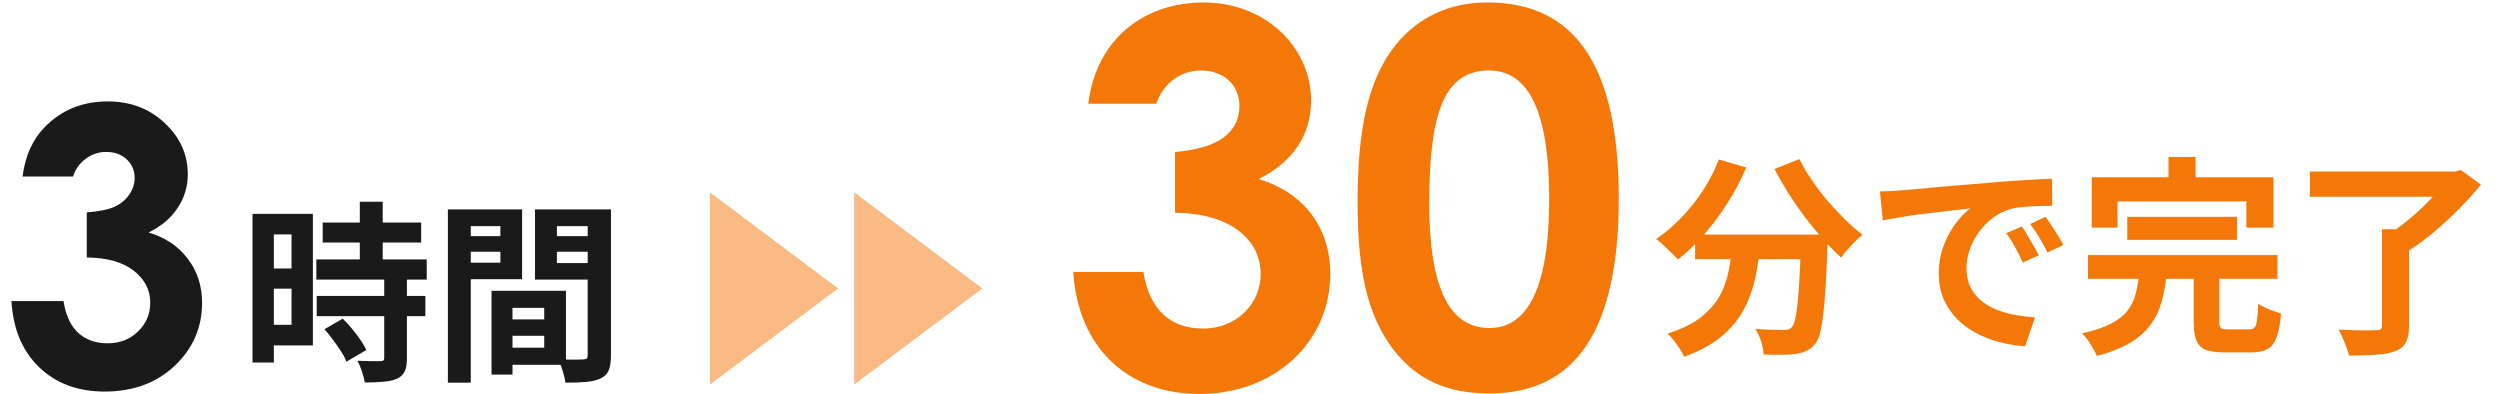 <svg width="260" height="41" viewBox="0 0 260 41" fill="none" xmlns="http://www.w3.org/2000/svg">
<path d="M7.598 18.359H2.344C2.617 16.237 3.379 14.531 4.629 13.242C6.374 11.445 8.568 10.547 11.211 10.547C13.568 10.547 15.54 11.296 17.129 12.793C18.73 14.29 19.531 16.068 19.531 18.125C19.531 19.401 19.18 20.566 18.477 21.621C17.787 22.676 16.777 23.529 15.449 24.18C17.194 24.701 18.555 25.612 19.531 26.914C20.521 28.203 21.016 29.727 21.016 31.484C21.016 34.062 20.065 36.25 18.164 38.047C16.263 39.831 13.841 40.723 10.898 40.723C8.112 40.723 5.84 39.883 4.082 38.203C2.324 36.51 1.361 34.212 1.191 31.309H6.602C6.836 32.793 7.35 33.9 8.145 34.629C8.952 35.345 9.967 35.703 11.191 35.703C12.467 35.703 13.522 35.293 14.355 34.473C15.202 33.652 15.625 32.65 15.625 31.465C15.625 30.163 15.059 29.062 13.926 28.164C12.793 27.266 11.159 26.803 9.023 26.777V22.09C10.338 21.986 11.315 21.784 11.953 21.484C12.604 21.172 13.105 20.749 13.457 20.215C13.822 19.681 14.004 19.115 14.004 18.516C14.004 17.734 13.73 17.09 13.184 16.582C12.637 16.061 11.921 15.801 11.035 15.801C10.254 15.801 9.544 16.042 8.906 16.523C8.268 16.992 7.832 17.604 7.598 18.359Z" fill="#1A1A1A"/>
<path d="M33.56 23.14H43.8V25.22H33.56V23.14ZM32.9 26.98H44.38V29.08H32.9V26.98ZM32.94 30.78H44.24V32.88H32.94V30.78ZM37.42 20.98H39.8V28.34H37.42V20.98ZM39.96 28.98H42.32V37.26C42.32 37.833 42.247 38.28 42.1 38.6C41.953 38.933 41.687 39.193 41.3 39.38C40.913 39.553 40.44 39.66 39.88 39.7C39.333 39.753 38.687 39.78 37.94 39.78C37.887 39.447 37.787 39.06 37.64 38.62C37.493 38.193 37.34 37.827 37.18 37.52C37.673 37.533 38.153 37.547 38.62 37.56C39.087 37.56 39.4 37.56 39.56 37.56C39.707 37.56 39.807 37.54 39.86 37.5C39.927 37.447 39.96 37.347 39.96 37.2V28.98ZM33.74 34.24L35.64 33.14C35.96 33.447 36.28 33.793 36.6 34.18C36.92 34.567 37.213 34.953 37.48 35.34C37.747 35.727 37.953 36.08 38.1 36.4L36.02 37.62C35.913 37.3 35.733 36.947 35.48 36.56C35.227 36.16 34.947 35.76 34.64 35.36C34.347 34.947 34.047 34.573 33.74 34.24ZM27.4 22.24H32.54V35.92H27.4V33.78H30.32V24.38H27.4V22.24ZM27.52 27.92H31.4V30.02H27.52V27.92ZM26.26 22.24H28.48V37.7H26.26V22.24ZM52.26 33.22H57.72V34.92H52.26V33.22ZM52.12 30.24H58.86V37.94H52.12V36.16H56.6V32.02H52.12V30.24ZM51.12 30.24H53.3V38.96H51.12V30.24ZM47.78 24.56H52.78V26.18H47.78V24.56ZM57.06 24.56H62.1V26.18H57.06V24.56ZM61.12 21.78H63.54V36.96C63.54 37.6 63.467 38.107 63.32 38.48C63.173 38.853 62.9 39.14 62.5 39.34C62.087 39.54 61.58 39.667 60.98 39.72C60.393 39.773 59.667 39.8 58.8 39.8C58.773 39.56 58.72 39.293 58.64 39C58.56 38.707 58.467 38.407 58.36 38.1C58.253 37.807 58.14 37.553 58.02 37.34C58.38 37.367 58.733 37.387 59.08 37.4C59.44 37.4 59.76 37.4 60.04 37.4C60.333 37.387 60.533 37.38 60.64 37.38C60.827 37.38 60.953 37.347 61.02 37.28C61.087 37.213 61.12 37.093 61.12 36.92V21.78ZM47.96 21.78H54.3V29.04H47.96V27.32H52.04V23.52H47.96V21.78ZM62.4 21.78V23.52H57.92V27.36H62.4V29.08H55.64V21.78H62.4ZM46.58 21.78H48.96V39.8H46.58V21.78Z" fill="#1A1A1A"/>
<path d="M73.831 20L87.164 30L73.831 40V20Z" fill="#F47808" fill-opacity="0.5"/>
<path d="M88.831 20L102.164 30L88.831 40V20Z" fill="#F47808" fill-opacity="0.5"/>
<path d="M128.9 11.002C128.9 8.896 127.334 7.33 124.904 7.33C122.69 7.33 120.908 8.788 120.26 10.786H113.186C113.996 4.036 119.018 0.256 125.174 0.256C131.654 0.256 136.352 4.954 136.352 10.462C136.352 13.972 134.516 16.834 130.898 18.616C135.704 20.074 138.35 23.746 138.35 28.498C138.35 35.518 132.626 40.972 124.742 40.972C117.29 40.972 112.106 36.166 111.62 28.282H118.91C119.558 32.224 121.718 34.168 125.12 34.168C128.684 34.168 131.114 31.522 131.114 28.498C131.114 24.988 128.036 22.18 122.204 22.126V15.808C126.74 15.43 128.9 13.756 128.9 11.002ZM154.689 0.256C163.923 0.256 168.351 7.006 168.351 20.614C168.351 34.222 163.977 40.918 154.905 40.918C150.585 40.918 147.453 39.568 144.969 36.436C142.053 32.656 141.189 27.742 141.189 20.992C141.189 13.54 142.269 8.194 145.185 4.63C147.507 1.768 150.801 0.256 154.689 0.256ZM154.851 7.33C150.099 7.33 148.641 11.974 148.641 21.154C148.641 29.74 150.639 34.114 154.905 34.114C159.009 34.114 161.115 29.632 161.115 20.722C161.115 11.758 159.063 7.33 154.851 7.33Z" fill="#F47808"/>
<path d="M176.29 24.396H188.192V26.948H176.29V24.396ZM187.312 24.396H190.084C190.084 24.396 190.084 24.469 190.084 24.616C190.084 24.748 190.084 24.909 190.084 25.1C190.084 25.276 190.077 25.423 190.062 25.54C190.003 27.197 189.937 28.627 189.864 29.83C189.791 31.018 189.703 32.008 189.6 32.8C189.512 33.592 189.402 34.223 189.27 34.692C189.138 35.161 188.977 35.513 188.786 35.748C188.493 36.1 188.185 36.349 187.862 36.496C187.554 36.643 187.187 36.745 186.762 36.804C186.395 36.863 185.911 36.892 185.31 36.892C184.709 36.907 184.078 36.899 183.418 36.87C183.403 36.474 183.315 36.019 183.154 35.506C182.993 35.007 182.795 34.575 182.56 34.208C183.176 34.252 183.748 34.281 184.276 34.296C184.804 34.311 185.2 34.318 185.464 34.318C185.669 34.318 185.838 34.303 185.97 34.274C186.102 34.23 186.234 34.142 186.366 34.01C186.542 33.819 186.681 33.401 186.784 32.756C186.901 32.096 187.004 31.128 187.092 29.852C187.18 28.561 187.253 26.897 187.312 24.858V24.396ZM178.754 16.586L181.614 17.422C181.071 18.698 180.419 19.93 179.656 21.118C178.908 22.306 178.094 23.399 177.214 24.396C176.349 25.393 175.447 26.259 174.508 26.992C174.347 26.801 174.127 26.574 173.848 26.31C173.569 26.031 173.283 25.76 172.99 25.496C172.711 25.232 172.462 25.019 172.242 24.858C173.151 24.242 174.017 23.509 174.838 22.658C175.674 21.793 176.429 20.847 177.104 19.82C177.779 18.779 178.329 17.701 178.754 16.586ZM187.136 16.542C187.488 17.246 187.913 17.965 188.412 18.698C188.911 19.431 189.453 20.15 190.04 20.854C190.641 21.543 191.25 22.196 191.866 22.812C192.497 23.428 193.113 23.963 193.714 24.418C193.479 24.594 193.215 24.829 192.922 25.122C192.643 25.401 192.372 25.687 192.108 25.98C191.859 26.273 191.646 26.545 191.47 26.794C190.854 26.222 190.231 25.584 189.6 24.88C188.969 24.161 188.346 23.406 187.73 22.614C187.129 21.807 186.557 20.979 186.014 20.128C185.471 19.263 184.98 18.412 184.54 17.576L187.136 16.542ZM180.206 25.144H183.088C182.985 26.376 182.817 27.579 182.582 28.752C182.347 29.925 181.959 31.033 181.416 32.074C180.888 33.115 180.118 34.069 179.106 34.934C178.109 35.785 176.789 36.511 175.146 37.112C175.043 36.863 174.897 36.591 174.706 36.298C174.515 36.005 174.31 35.711 174.09 35.418C173.87 35.139 173.65 34.897 173.43 34.692C174.911 34.223 176.085 33.643 176.95 32.954C177.815 32.25 178.468 31.487 178.908 30.666C179.348 29.83 179.649 28.943 179.81 28.004C179.986 27.065 180.118 26.112 180.206 25.144ZM195.518 19.908C195.958 19.893 196.376 19.879 196.772 19.864C197.168 19.835 197.469 19.813 197.674 19.798C198.129 19.769 198.686 19.725 199.346 19.666C200.021 19.593 200.769 19.519 201.59 19.446C202.426 19.373 203.313 19.299 204.252 19.226C205.191 19.153 206.166 19.072 207.178 18.984C207.941 18.911 208.696 18.852 209.444 18.808C210.207 18.749 210.925 18.705 211.6 18.676C212.289 18.632 212.891 18.603 213.404 18.588L213.426 21.404C213.03 21.404 212.575 21.411 212.062 21.426C211.549 21.441 211.035 21.47 210.522 21.514C210.023 21.543 209.576 21.609 209.18 21.712C208.52 21.888 207.904 22.189 207.332 22.614C206.76 23.025 206.261 23.516 205.836 24.088C205.425 24.645 205.103 25.254 204.868 25.914C204.633 26.559 204.516 27.212 204.516 27.872C204.516 28.591 204.641 29.229 204.89 29.786C205.154 30.329 205.506 30.798 205.946 31.194C206.401 31.575 206.929 31.898 207.53 32.162C208.131 32.411 208.777 32.602 209.466 32.734C210.17 32.866 210.896 32.954 211.644 32.998L210.61 36.012C209.686 35.953 208.784 35.807 207.904 35.572C207.039 35.337 206.225 35.015 205.462 34.604C204.699 34.193 204.032 33.695 203.46 33.108C202.903 32.507 202.455 31.825 202.118 31.062C201.795 30.285 201.634 29.419 201.634 28.466C201.634 27.41 201.803 26.442 202.14 25.562C202.477 24.667 202.895 23.89 203.394 23.23C203.907 22.555 204.413 22.035 204.912 21.668C204.501 21.727 204.003 21.785 203.416 21.844C202.844 21.903 202.221 21.976 201.546 22.064C200.886 22.137 200.211 22.218 199.522 22.306C198.833 22.394 198.165 22.497 197.52 22.614C196.889 22.717 196.317 22.819 195.804 22.922L195.518 19.908ZM210.28 23.56C210.471 23.824 210.669 24.139 210.874 24.506C211.094 24.858 211.307 25.217 211.512 25.584C211.717 25.936 211.893 26.259 212.04 26.552L210.368 27.3C210.089 26.684 209.818 26.141 209.554 25.672C209.305 25.203 209.004 24.726 208.652 24.242L210.28 23.56ZM212.744 22.548C212.935 22.812 213.14 23.12 213.36 23.472C213.595 23.809 213.822 24.161 214.042 24.528C214.262 24.88 214.445 25.195 214.592 25.474L212.942 26.266C212.649 25.679 212.363 25.159 212.084 24.704C211.82 24.249 211.505 23.78 211.138 23.296L212.744 22.548ZM221.236 22.548H232.654V24.946H221.236V22.548ZM217.144 26.53H236.856V28.994H217.144V26.53ZM222.468 28.51H225.328C225.225 29.522 225.057 30.468 224.822 31.348C224.587 32.213 224.213 33.005 223.7 33.724C223.201 34.428 222.497 35.059 221.588 35.616C220.679 36.173 219.505 36.643 218.068 37.024C217.98 36.789 217.848 36.525 217.672 36.232C217.511 35.939 217.327 35.645 217.122 35.352C216.917 35.073 216.719 34.846 216.528 34.67C217.789 34.391 218.794 34.054 219.542 33.658C220.305 33.262 220.877 32.815 221.258 32.316C221.654 31.803 221.933 31.231 222.094 30.6C222.27 29.955 222.395 29.258 222.468 28.51ZM228.144 28.07H230.806V33.438C230.806 33.79 230.857 34.017 230.96 34.12C231.077 34.208 231.334 34.252 231.73 34.252C231.818 34.252 231.957 34.252 232.148 34.252C232.339 34.252 232.551 34.252 232.786 34.252C233.021 34.252 233.241 34.252 233.446 34.252C233.651 34.252 233.813 34.252 233.93 34.252C234.165 34.252 234.341 34.193 234.458 34.076C234.59 33.959 234.678 33.709 234.722 33.328C234.781 32.932 234.825 32.353 234.854 31.59C235.045 31.722 235.279 31.854 235.558 31.986C235.837 32.118 236.123 32.235 236.416 32.338C236.724 32.441 236.995 32.529 237.23 32.602C237.142 33.658 236.988 34.479 236.768 35.066C236.548 35.667 236.233 36.078 235.822 36.298C235.426 36.533 234.876 36.65 234.172 36.65C234.04 36.65 233.842 36.65 233.578 36.65C233.329 36.65 233.05 36.65 232.742 36.65C232.449 36.65 232.17 36.65 231.906 36.65C231.657 36.65 231.466 36.65 231.334 36.65C230.483 36.65 229.823 36.555 229.354 36.364C228.899 36.173 228.584 35.843 228.408 35.374C228.232 34.905 228.144 34.274 228.144 33.482V28.07ZM225.526 16.322H228.342V20.326H225.526V16.322ZM217.54 18.434H236.438V23.67H233.622V20.942H220.224V23.67H217.54V18.434ZM247.724 23.846H250.54V33.9C250.54 34.648 250.43 35.22 250.21 35.616C249.99 36.027 249.609 36.335 249.066 36.54C248.523 36.731 247.856 36.848 247.064 36.892C246.272 36.951 245.348 36.98 244.292 36.98C244.204 36.584 244.05 36.122 243.83 35.594C243.625 35.081 243.419 34.641 243.214 34.274C243.727 34.303 244.248 34.325 244.776 34.34C245.319 34.355 245.795 34.362 246.206 34.362C246.631 34.347 246.925 34.34 247.086 34.34C247.335 34.34 247.504 34.311 247.592 34.252C247.68 34.179 247.724 34.039 247.724 33.834V23.846ZM240.222 17.84H255.578V20.458H240.222V17.84ZM254.588 17.84H255.314L255.93 17.686L258.02 19.204C257.36 20.011 256.612 20.839 255.776 21.69C254.94 22.541 254.06 23.355 253.136 24.132C252.227 24.895 251.325 25.555 250.43 26.112C250.298 25.921 250.122 25.716 249.902 25.496C249.682 25.261 249.455 25.034 249.22 24.814C249 24.579 248.795 24.389 248.604 24.242C249.176 23.875 249.755 23.45 250.342 22.966C250.943 22.482 251.515 21.976 252.058 21.448C252.601 20.92 253.092 20.399 253.532 19.886C253.972 19.373 254.324 18.911 254.588 18.5V17.84Z" fill="#F47808"/>
</svg>
